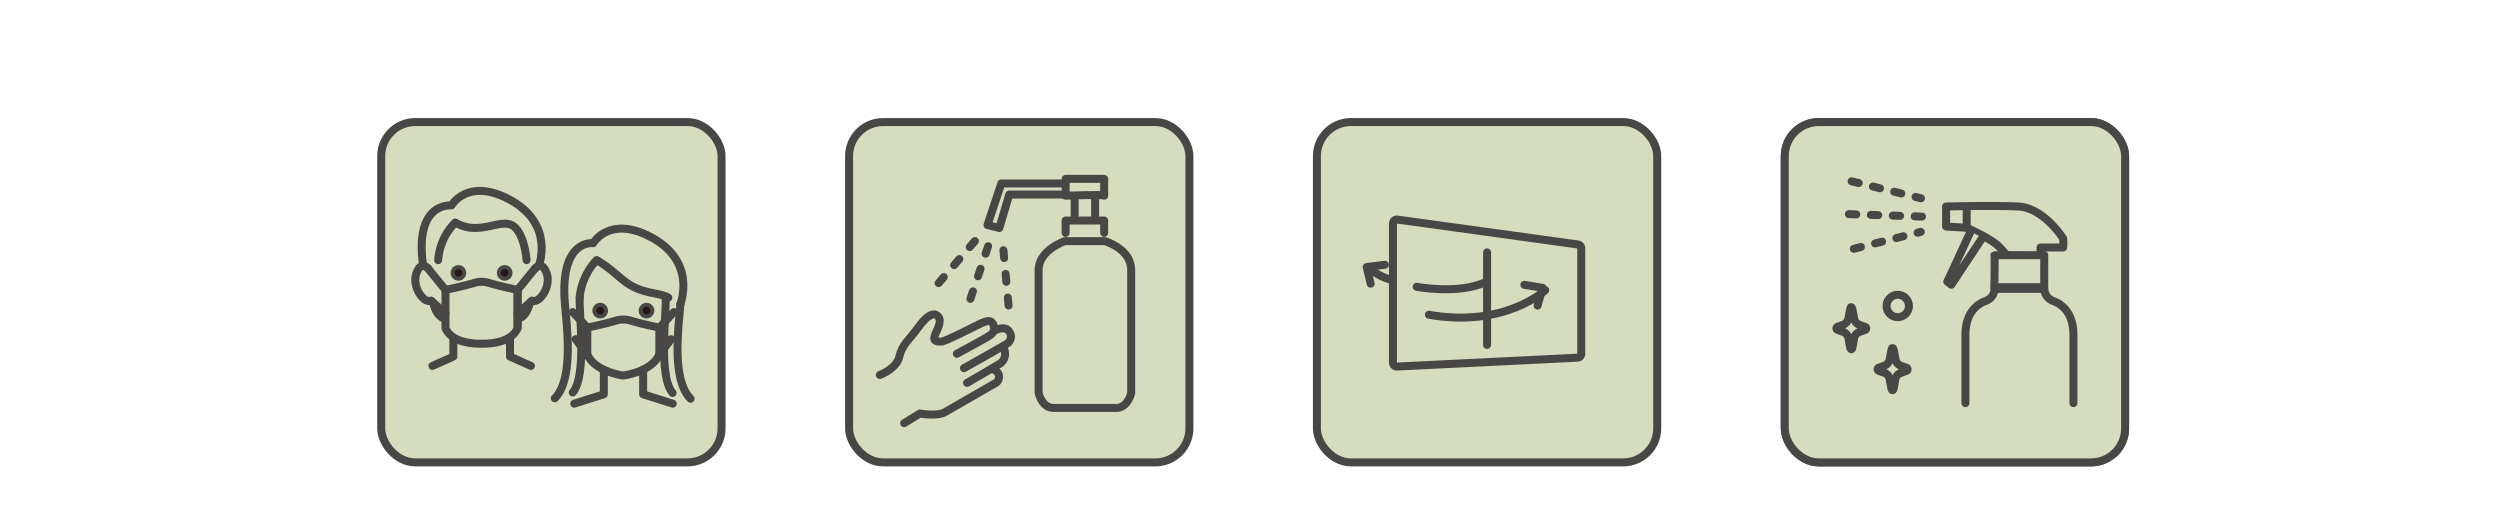 <svg xmlns="http://www.w3.org/2000/svg" viewBox="0 0 624.7 129.96"><defs><style>.cls-1,.cls-6,.cls-7{fill:#d6ddbf;}.cls-1,.cls-2,.cls-3,.cls-4,.cls-5,.cls-6,.cls-7{stroke:#494746;}.cls-1,.cls-4,.cls-5{stroke-miterlimit:10;}.cls-1,.cls-2,.cls-3,.cls-4,.cls-6,.cls-7{stroke-width:2px;}.cls-2,.cls-3,.cls-4,.cls-8{fill:none;}.cls-2,.cls-3,.cls-6,.cls-7{stroke-linecap:round;stroke-linejoin:round;}.cls-3{stroke-dasharray:1.98 3.97;}.cls-5{fill:#231815;}.cls-7{stroke-dasharray:1.83 3.65;}</style></defs><g id="レイヤー_2" data-name="レイヤー 2"><g id="レイヤー_1-2" data-name="レイヤー 1"><rect class="cls-1" x="212.17" y="30.5" width="85.04" height="85.04" rx="8.5"/><path class="cls-2" d="M225.93,105.74l3.93-2.41s4.28.79,6.25-.33,12.13-7,12.76-7.34c1.09-.64,1.24-2.73-.8-3.39"/><path class="cls-2" d="M241.66,95.67s7.07-4.1,8.22-4.81a2.91,2.91,0,0,0,.8-4"/><path class="cls-2" d="M240.88,92s10.46-5.89,10.86-6.19a2.06,2.06,0,0,0,.5-2.87c-1.05-1.81-3.75-.32-3.75-.32"/><path class="cls-2" d="M239.09,88.41s6.46-3.48,7.44-4.09S249,83,248.18,81.06c-.71-1.63-2.57-.46-4,.21s-7.79,4-8.91,4.08-2.07-.07-1.78-1.21,2.06-3.72,1-5-2.8-.44-5.06,2.7-4,4.23-4.71,7.29-4.86,4.57-4.86,4.57"/><path class="cls-2" d="M276.05,60.25s6.61,1.86,6.61,7.23V98.22s-.83,3.72-3.72,3.72H263.25c-2.89,0-3.72-3.72-3.72-3.72V67.48c0-5.06,6.61-7.23,6.61-7.23Z"/><polyline class="cls-2" points="266.28 58.19 266.28 55.1 275.91 55.1 275.91 58.19"/><path class="cls-2" d="M275.91,48.9V44.7h-9.63v4.2S275.91,48.53,275.91,48.9Z"/><line class="cls-2" x1="273.65" y1="49.74" x2="273.65" y2="53.79"/><line class="cls-2" x1="268.54" y1="53.79" x2="268.54" y2="49.74"/><polyline class="cls-2" points="265.53 45.85 250.21 45.85 246.75 56.23 249.72 56.97 252.19 48.61 265.53 48.61"/><line class="cls-3" x1="252.02" y1="76.34" x2="250.72" y2="62.41"/><line class="cls-3" x1="242.49" y1="74.68" x2="246.95" y2="61.42"/><line class="cls-3" x1="234.54" y1="70.74" x2="243.68" y2="60.15"/><rect class="cls-1" x="329.07" y="30.5" width="85.04" height="85.04" rx="8.5"/><line class="cls-2" x1="371.59" y1="63.06" x2="371.59" y2="86.18"/><path class="cls-4" d="M394.12,89.38,349.07,91.6a1,1,0,0,1-1-.92V55.77a1,1,0,0,1,1-.92l45.05,6.22a1,1,0,0,1,1,.91V88.46A1,1,0,0,1,394.12,89.38Z"/><path class="cls-2" d="M342.68,67.46a13.89,13.89,0,0,0,4.83,2.42"/><polyline class="cls-2" points="342.5 70.89 341.51 66.73 346.05 66.15"/><path class="cls-2" d="M386.13,72.51S376.05,82,357.05,78.65"/><path class="cls-2" d="M371.22,70.5C364.33,73.66,354,71.66,354,71.66"/><polyline class="cls-2" points="384.22 76.36 385.46 71.91 380.91 71.18"/><rect class="cls-1" x="95.26" y="30.5" width="85.04" height="85.04" rx="8.5"/><polyline class="cls-2" points="108.05 91.44 113.28 89.1 113.28 84.42"/><polyline class="cls-2" points="132.67 91.44 127.44 89.1 127.44 84.42"/><path class="cls-2" d="M131.57,65s-.36-5.9-3-8.28c-3.12-2.76-8.59,2.59-14.81-1.12a14.9,14.9,0,0,0-4.27,9.4"/><path class="cls-2" d="M134.6,66.53s4.34-10.79-7.8-16.94c-10.08-5.1-14,1.75-14,1.75s-9.35-1.05-7.07,15.08"/><path class="cls-2" d="M110.72,79.5c-2.51-1.26-2.12-4.63-3.23-4.32-1.74.49-4.62-3.61-3.44-6.91S107,67.09,107,67.09"/><path class="cls-2" d="M129.93,79.5c2.51-1.26,2.12-4.63,3.23-4.32,1.74.49,4.62-3.61,3.44-6.91s-2.9-1.18-2.9-1.18"/><line class="cls-2" x1="106.96" y1="67.09" x2="111.32" y2="72.44"/><line class="cls-2" x1="133.7" y1="67.09" x2="129.33" y2="72.44"/><line class="cls-2" x1="107.68" y1="75.13" x2="111.32" y2="78.31"/><line class="cls-2" x1="132.98" y1="75.13" x2="129.33" y2="78.31"/><line class="cls-2" x1="129.33" y1="72.44" x2="129.33" y2="81.99"/><path class="cls-2" d="M111.32,82V72.44s4.37-.89,7.2-1.75a6,6,0,0,1,3.61,0c2.83.86,7.2,1.75,7.2,1.75V82c-1.83,4.42-9.54,3.87-9.54,3.87h1.08s-7.71.55-9.55-3.87V72.44"/><path class="cls-2" d="M166.31,74.49c.32,3.26-1.91,19.48,1.76,23.7"/><path class="cls-2" d="M144.88,74.38c-.32,3.26,1.9,19.48-1.77,23.7"/><path class="cls-2" d="M172.55,99.63c-4.81-4.85-3-18-2.52-23.68"/><polyline class="cls-2" points="143.48 100.87 150.88 98.52 150.88 92.39"/><polyline class="cls-2" points="168.1 100.87 160.71 98.52 160.71 92.39"/><path class="cls-2" d="M167,74.38s-.38-.5-3.91-1.16c-7.34-1.39-7.74-4.53-14-8.24a16,16,0,0,0-4.26,9.4"/><path class="cls-2" d="M138.63,99.53c4.82-4.85,3-18,2.52-23.68-1.33-16.24,7.07-15.09,7.07-15.09s3.94-6.85,14-1.74C174.38,65.17,170,76,170,76"/><line class="cls-2" x1="143.11" y1="77.97" x2="146.76" y2="81.87"/><line class="cls-2" x1="168.41" y1="77.97" x2="164.77" y2="81.87"/><line class="cls-2" x1="143.84" y1="84.75" x2="146.75" y2="88.65"/><line class="cls-2" x1="167.69" y1="84.75" x2="164.77" y2="88.65"/><path class="cls-2" d="M146.76,81.87v6.65c1.83,4.42,9,5.32,9,5.32s7.17-.9,9-5.32V81.87s-4.38-.89-7.2-1.76a6.17,6.17,0,0,0-3.61,0c-2.83.87-7.2,1.76-7.2,1.76"/><path class="cls-5" d="M116,68.19a1.45,1.45,0,1,0-1.45,1.45A1.45,1.45,0,0,0,116,68.19"/><path class="cls-5" d="M127.56,68.19a1.45,1.45,0,1,0-1.45,1.45,1.45,1.45,0,0,0,1.45-1.45"/><path class="cls-5" d="M151.42,77.62A1.45,1.45,0,1,0,150,79.07a1.44,1.44,0,0,0,1.44-1.45"/><path class="cls-5" d="M163,77.62a1.45,1.45,0,1,0-1.45,1.45A1.45,1.45,0,0,0,163,77.62"/><rect class="cls-1" x="445.98" y="30.5" width="85.04" height="85.04" rx="8.5"/><rect class="cls-1" x="445.98" y="30.5" width="85.04" height="85.04" rx="8.5"/><path class="cls-6" d="M477,76.46a2.79,2.79,0,1,0-2.79,2.79A2.79,2.79,0,0,0,477,76.46Z"/><path class="cls-6" d="M473,87a2,2,0,0,1,.21.45c.15.74.28,1.48.43,2.22a2,2,0,0,0,1.19,1.65c.51.2,1,.39,1.55.57a.36.36,0,0,1,.28.38.34.34,0,0,1-.27.39l-1.55.58A2.09,2.09,0,0,0,473.57,95c-.13.72-.26,1.44-.41,2.15,0,.15-.16.35-.25.35s-.23-.19-.26-.34c-.15-.69-.28-1.38-.4-2.08a2.16,2.16,0,0,0-1.33-1.9c-.48-.16-1-.34-1.45-.52a.41.41,0,0,1,0-.78l1.52-.56a2.13,2.13,0,0,0,1.25-1.8c.13-.67.24-1.34.38-2a2.5,2.5,0,0,1,.19-.52Z"/><path class="cls-6" d="M462.66,76.79a2,2,0,0,1,.21.45c.15.74.28,1.48.43,2.22a2,2,0,0,0,1.19,1.65c.51.2,1,.39,1.55.57a.36.36,0,0,1,.28.38.34.34,0,0,1-.27.39L464.5,83a2.09,2.09,0,0,0-1.23,1.77c-.13.72-.26,1.44-.41,2.15,0,.15-.16.35-.25.35s-.23-.19-.26-.34c-.15-.68-.28-1.38-.4-2.08a2.16,2.16,0,0,0-1.33-1.9c-.48-.16-1-.34-1.45-.52a.41.41,0,0,1,0-.78l1.52-.56a2.13,2.13,0,0,0,1.25-1.8c.13-.67.24-1.34.38-2a2.5,2.5,0,0,1,.19-.52Z"/><path class="cls-6" d="M515.54,59.6s-4.82-7.71-11.25-8-18,0-18,0v5l5.14.32s6.27,2.74,8.19,4.82l1.93,2.09,8.35.16V61.84h5.63A10.45,10.45,0,0,0,515.54,59.6Z"/><line class="cls-6" x1="491.44" y1="51.72" x2="491.44" y2="56.86"/><path class="cls-6" d="M492.41,57.83s-3.86,8.35-4.82,10.44l-1,2.09,1,.8,7.76-11.73"/><path class="cls-6" d="M498.35,63.77h12.46v8H498.35S498.51,63.61,498.35,63.77Z"/><path class="cls-6" d="M491.12,100.73v-17c0-5.68,3-7.77,5.12-8.55a3.25,3.25,0,0,0,2.15-3h12.45a3.25,3.25,0,0,0,2.15,3c2.13.78,5.12,2.87,5.12,8.55v17"/><line class="cls-7" x1="463.23" y1="62.17" x2="479.97" y2="57.94"/><line class="cls-7" x1="462.01" y1="53.51" x2="481.74" y2="54.17"/><line class="cls-7" x1="462.68" y1="45.31" x2="480.02" y2="49.55"/><rect class="cls-8" width="624.7" height="129.96"/></g></g></svg>